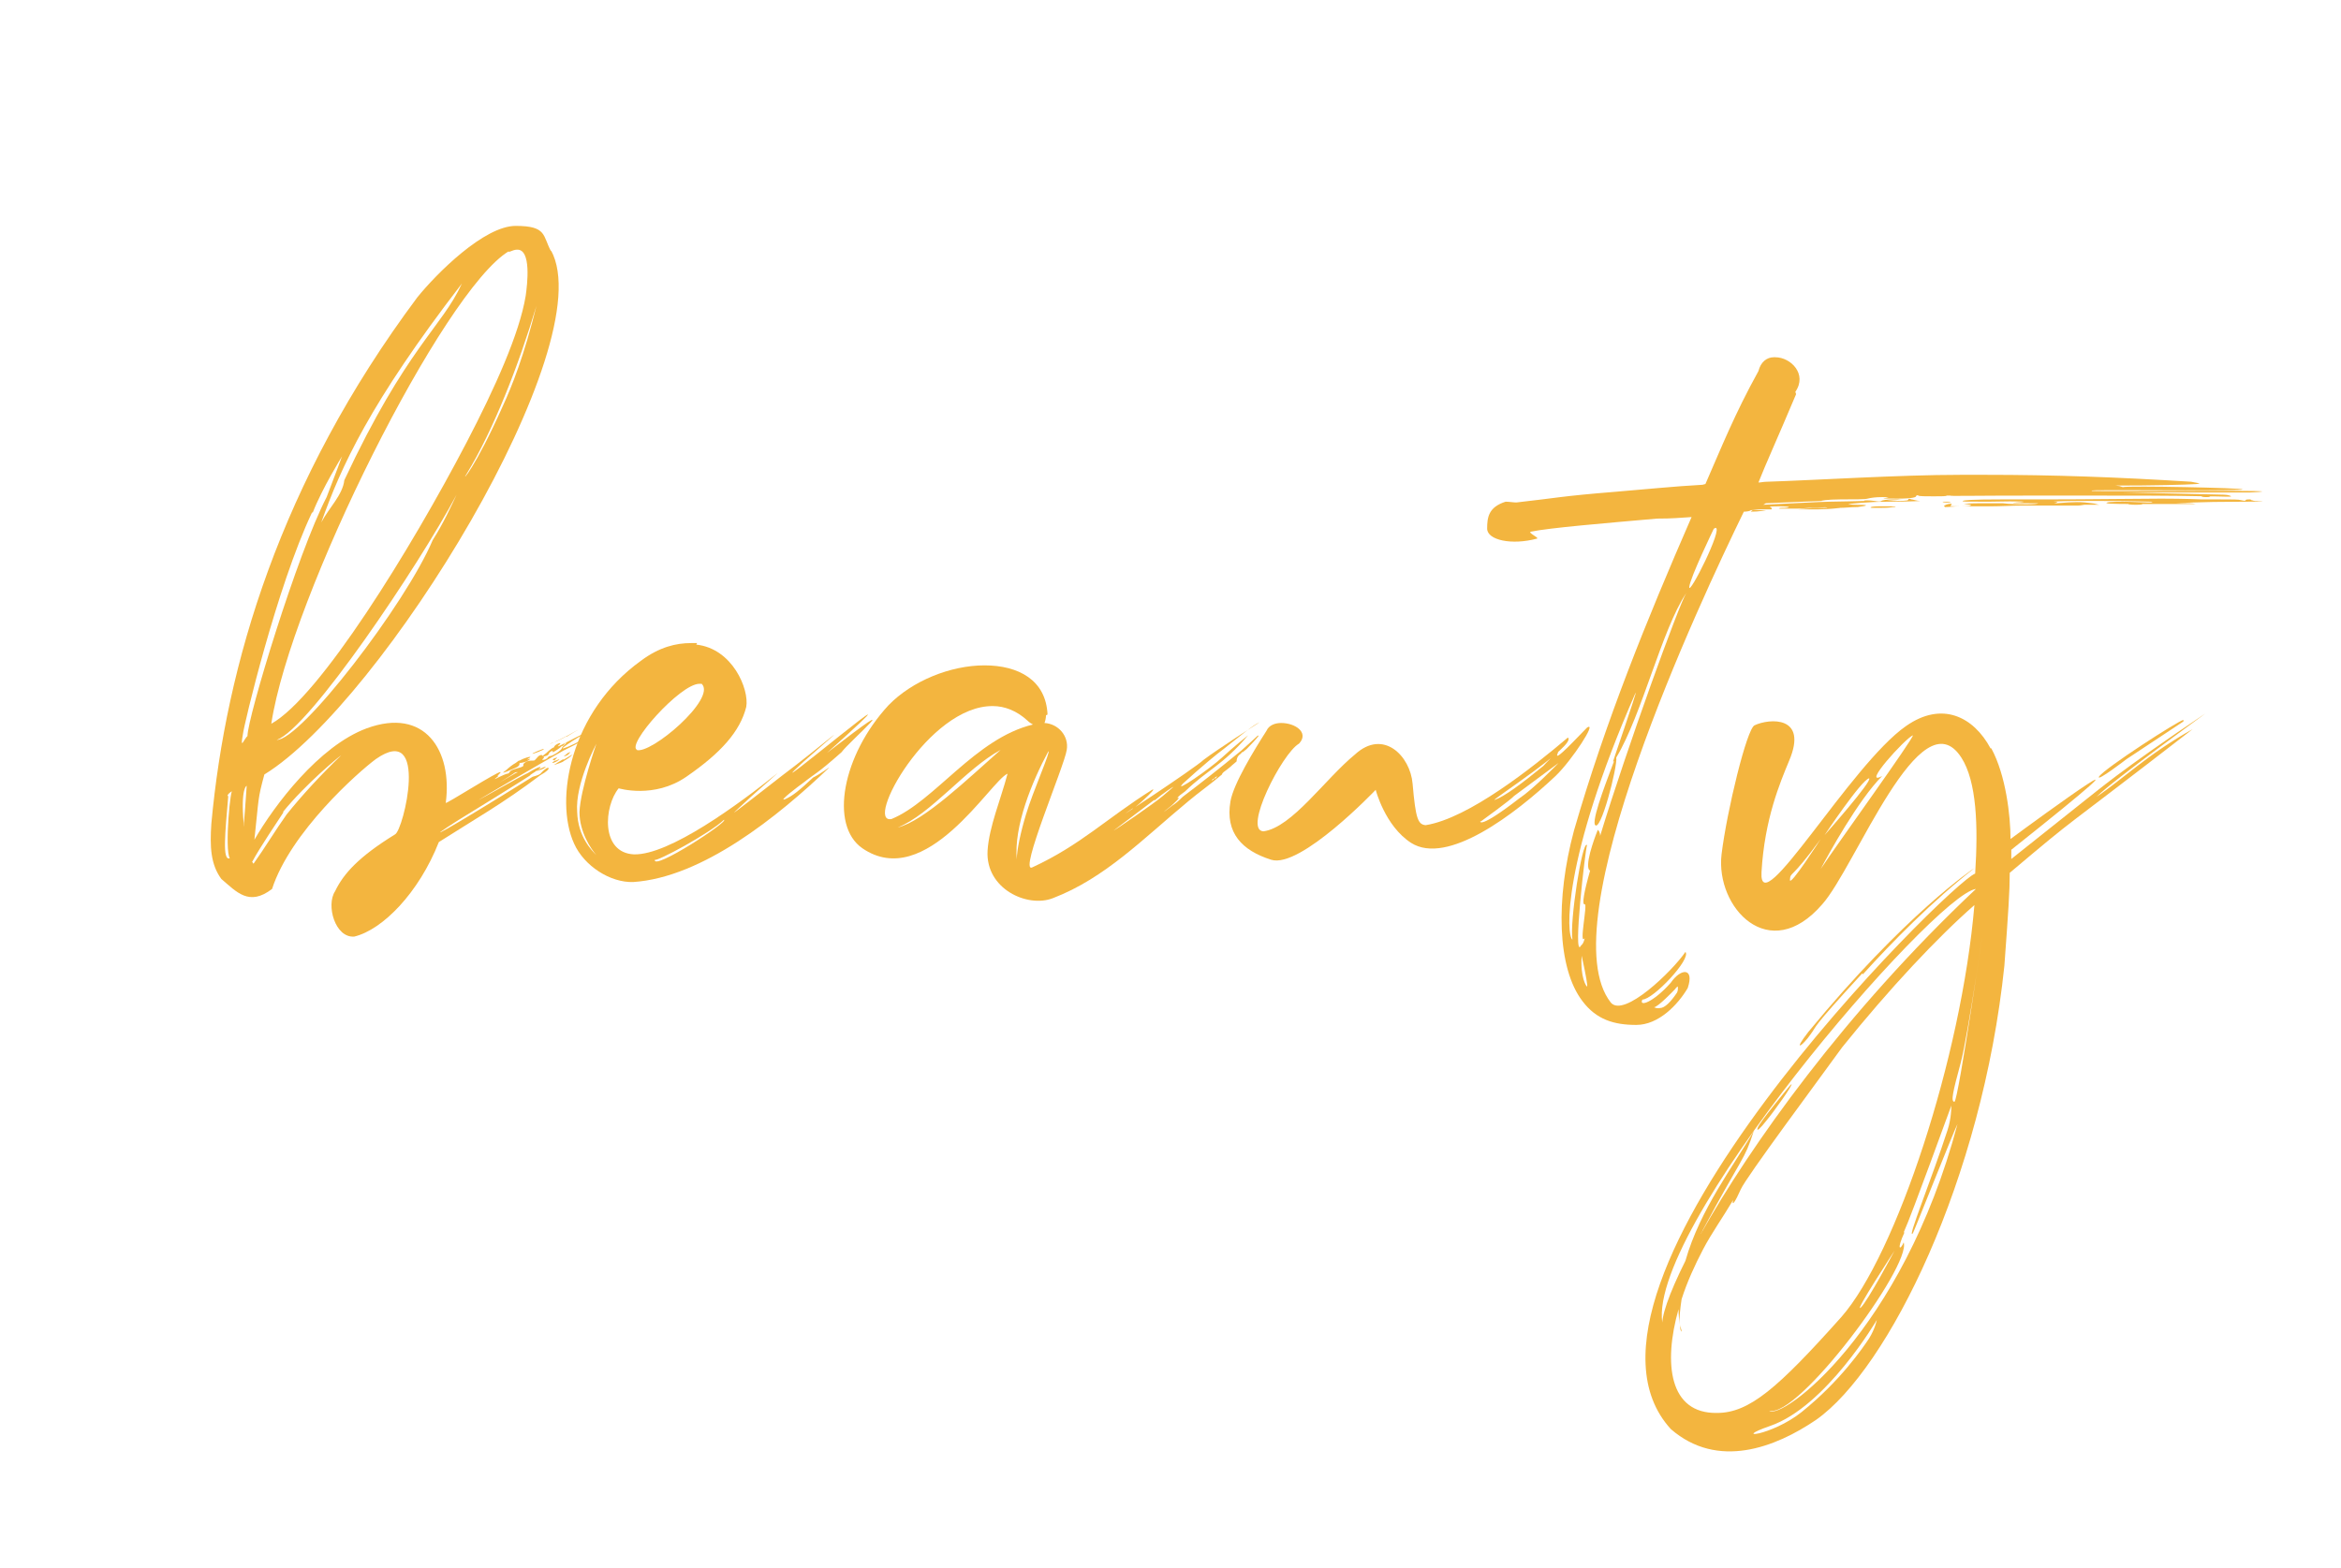 <svg xmlns="http://www.w3.org/2000/svg" id="Layer_1" viewBox="0 0 304.6 204.1"><defs><style>      .st0 {        fill: #f3b53f;      }    </style></defs><path class="st0" d="M71.7,32.6c6.7,12.2-22.1,58.9-37.3,68.2-.9,3.3-.7,3-1.3,8.5,2.6-4.5,8.4-12.2,14.6-14.5,7.6-2.8,11.2,2.9,10.3,9.7,0,.2,6.9-4.2,7.1-4,.1,0,0,.1-.2.3-.2.2-.2.3-.1.2s.1,0-.2.2q-.5.4.2,0c.4-.2,1.1-.5,1.2-.5q.2,0,.3-.2c.1-.2.3-.3,1-.5.8-.2.8-.3.8-.4-.1-.2.4-.6,1-.6s.4,0,.8-.4c.3-.4.7-.4.7-.2,0,0,.2-.2.5-.4.3-.3.8-.7.9-.7s.1-.1.1-.1c0,0,.1-.2.3-.3.5-.3.7-.2.3.1-.3.3-.1.2,2.2-1,1.3-.7,1.3-.5.3,0-1,.6-2,1.3-2,1.4s1.3-.4,2.5-1.1c5.7-3.2,1.5-.5-2.4,1.4-3.2,1.8-10.9,6.3-11,6.4s5.5-3.1,6.4-3.5c1.6-1,2.2-1,1-.2-.3.2-.8.5-.7.5s-9.1,5.7-9.3,5.8c-5.2,3.3-2.1,1.7,9.6-5.6.7-.2,1-.3,1.2-.6.4-.4.8-.7.9-.5,0,.1-.2.4-1.1.9-4.9,3.7-8.5,5.7-13.2,8.7-2.6,6.6-7.3,11.4-11,12.3-2.5.2-3.7-4.1-2.5-5.9,1.1-2.3,3.1-4.5,7.8-7.4,1.1-.5,4.5-14.7-2.5-9.8-2.3,1.7-11.1,9.5-13.5,16.9-3,2.3-4.6.4-6.6-1.3-1.4-1.9-1.5-4.2-1.3-7.2,1.9-20.6,8.9-44.5,26.8-68.5,2.5-3.1,8.7-9.3,12.8-9.3s3.5,1.3,4.6,3.3ZM29.7,103.6c-.4,4.8-.8,8.5.2,8.1-.7-1.1.1-9.7.4-8.8,0,0-.7.4-.7.7ZM40.6,66.7c-4.6,9.7-8.9,27.8-9,28.9-.4,2.2.2.5.6.2,0-2.4,6.5-23.8,10.3-31.1,1.2-3.1,2-5.3,2-5.3,0,0-2.6,4.2-3.8,7.3ZM31.7,107.1c-.1,2.4.4-4.8.4-4.8,0-.1-.8.3-.4,4.8ZM36.9,105.7c-.7,1.1-3.1,4.6-4.1,6.5.1,0,.1.2.2.2,1.5-2.1,2.8-4.3,4.3-6.4,2-2.5,4.5-5.2,7.1-7.7-.2.1-4.6,3.7-7.6,7.4ZM66.2,32.7c-8.5,5.1-28.4,44.9-30.9,61.5,6.3-3.5,18.2-22.8,25.4-36.6,3.7-7.1,6.9-14.2,7.7-19.1.2-1.4.8-6.2-1.2-6-.2,0-.5.1-1,.3ZM36,96.3c3.1.1,16.8-17.7,20.3-26,1.4-2.2,2.4-4.4,3.1-5.9-4.9,9.2-19.2,30.5-23.4,31.9ZM41.8,68c1-1.9,2.8-3.6,3-5.5,8.1-17.3,12.7-19.9,15.3-25.6-12,15.6-15.7,23.8-18.3,31.1ZM60.7,61.7c-.8,1.2,1.1-.7,4.7-8.8,1.2-2.6,2.8-6.6,4.4-13.1-2.3,7.7-5.6,16.2-9.1,21.9ZM67.2,100.5c-.1,0-.3.1-.4.2-.1.1-3,1.9-3.1,1.9-.2.1,2.6-1.5,3.1-1.8.3-.2.6-.3.6-.3h-.1ZM67.5,99c-.1.1-.3.2-.4.3-.4.2-1,.7-1.2.9-.7.5-.6.5.8-.1.8-.3.9-.5.9-.7s0-.1.1-.1.7-.1,1-.3q.5-.3.1-.2c-.4.1-.3.1,0-.1.2-.1.2-.2.2-.2-.1,0-.7.1-1.4.5ZM70,99.1c0,.1-.2.2-.3.2s-.5.2-.8.4c-.4.3-.6.2-.1-.2s.4-.3.7-.4c.1-.1.3-.1.4-.1s.1,0,.1.1ZM70.6,97.5c-.3.1-1,.4-1.2.5-.1.1-.2.1-.1.1s.7-.2,1.1-.4c.3-.1.4-.2.4-.2h-.2ZM70.2,100.1c-.5.3-.7.3-.2.2.7-.2,1-.4,1-.5-.1,0-.4.1-.8.3ZM73.1,97.1c-.5.5-1.4,1-1.2.7.1-.1,0-.1-.2,0-.2.1-.3.3-.3.3,0,0,0,.2-.4.3-.4.1-.5.1-.3.1s.1.1,0,.2c-.1.1-.2.2-.1.2.2,0,.3,0,.6-.2.1-.2.3-.3.4-.3.3,0,1.4-.7,1.5-1,0-.1.2-.3.3-.4l.3-.3h-.1c-.1,0-.2.3-.4.4ZM73.7,95.8c-1.1.6-2,1-2.1,1s.2-.1.8-.3c.9-.4,2.2-1.2,2.6-1.4.1,0,.2-.1.2-.1,0,0-.7.4-1.5.9ZM72.2,99c-.3.2-.4.3-.3.3.2,0,.8-.3.9-.5,0,0-.3.1-.5.2ZM72.1,98.7l-.2.2s.2.1.3,0l.3-.3h-.1s-.2.1-.3.1ZM73.3,98.8c-1.2.7-1.4.9-1,.7.3-.1.9-.3,1-.4s.7-.4,1-.7l.2-.2s-.4.2-1.2.7ZM73.9,98c-.1.1-.4.3-.5.4-.1.1.2,0,.4-.1.2-.1.4-.4.4-.4h-.1s-.1.1-.2.1Z"></path><path class="st0" d="M90.6,83.9c4.7.5,6.9,5.8,6.5,8.1-.8,3.2-3.3,6-7.8,9.1-4.2,2.9-8.8,1.5-8.8,1.5-1.9,2.3-2.4,8.4,2,8.6,4.6.1,13.6-6.5,18.7-10.6-1.3,1.2-3,2.6-5.1,4.6-1.1,1-1.2,1.1,5.6-4.2,5.2-3.9,10.8-8.8,2.9-1.9-8,7.3,19.4-15.8,3-1.1,11.5-8.9,2.9-1.5,1.9-.1-3.4,3-3.1,2.5-5,4-.3.2-3.5,2.6-2.3,2.1.9-.4,1.8-1.1,3.6-2.8,1-.5,2-1.3,2.1-1.3-6.7,6.4-16.5,14.3-25.5,14.9-3,.1-6.4-2.1-7.7-5-2.6-5.7-.5-17.2,8.7-23.8,2.4-1.8,4.6-2.3,6.5-2.3h.8ZM75.1,105.7c.1,3.2,1.9,5,2.5,5.6-.7-.8-2.2-3-2.2-5.6.1-2.9,2.2-8.9,2.2-8.9,0,0-2.8,5.2-2.5,8.9ZM82.8,97.6c1.8.7,10.5-6.7,8.5-8.6h-.3c-2.5,0-9.6,8-8.1,8.6ZM85.2,111.9c-.3,1.5,9.7-5,9-5.2-1.9,1.8-8.8,5.5-9,5.2ZM101.2,100.8"></path><path class="st0" d="M136.1,93.1c0,.3-.1.8-.2,1,1.8.1,3.2,1.7,2.9,3.5-.3,2.1-6.3,16.1-4.5,15.3,6.3-2.9,9.7-6.4,15.6-10.1,1-.5-2.9,3-2.5,2.4-4.4,3,8.2-5.3,9.2-6.3,1.7-1.3,7.3-4.9,7.3-4.9-.9.4-2.3,1.6-4.7,3.5-.7.5-2.9,2.3-5.3,4.5-1.3,1.4,3.6-2,5.1-3.4s3.4-2.9,3.4-2.9c-3.4,4-5.2,4.4-8.2,7.3-.4.3-1,.7-1,.9.3-.2.3,0-.6.8-.3.3-.9.7-1.2,1,.3-.2.9-.7,1.2-.9.2-.1.7-.5,1.3-1.1,2-1.5,4.8-3.7,7.6-6,1.1-1,1.9-1.7,2.2-2-.4.4,1.1-.9-1.5,1.8-.1.1-.4.3-.5.4h-.1c-.1.2-.3.3-.4.4-.2.2-.3.5-.3.8-.2.2-.5.4-.8.7-.1.1-.4.3-.5.4-.1.1-.3.2-.4.3s-.2.2-.2.3c-1.4,1.2-3.1,2.4-4.4,3.5-5.8,4.8-10.8,10-17.6,12.6-3.3,1.3-8.8-1.2-8.5-6.2.2-3.1,1.7-6.6,2.6-10-2.2.9-10.6,15.4-18.9,9.7-4.3-3-2.6-12.1,3.4-18.6,3.1-3.2,8.1-5.2,12.5-5.2s8,1.9,8.2,6.4ZM116,106.6c5.6-2.3,10.9-10.5,18.4-12.3-.2-.1-.5-.3-.7-.5-1.4-1.3-3-1.9-4.5-1.9-8.4-.1-16.8,15.4-13.2,14.7ZM116.8,107.7c3.4-.8,9.2-6.4,13.4-10.1-4.6,2.5-9.1,8.4-13.4,10.1ZM132.3,111.8c0-1.1.5-3.5,1.2-5.8.9-3,3.3-8.4,2.9-8.2-2.1,3.9-4.5,9.7-4.1,14.1ZM150.2,104.1l-5.3,4c.1,0,5.1-3.4,6.4-4.5.8-.7,1.4-1.2,1.4-1.2-.1,0-1.3.8-2.5,1.8ZM158.6,100.9c-.1.1-.4.2-.5.3s-.3.2-.4.3c-.1.1,0,.1.1,0h.1c0-.1.1-.2.1-.2h.2c.1-.2.3-.4.4-.4h0c0-.1,0,0,0,0Z"></path><path class="st0" d="M169,96.8c-2.2,1.3-7.3,11.3-4.6,11.4,3.7-.5,8-6.8,11.9-10,3.7-3.4,7.2.2,7.5,3.8.4,4.6.7,5.3,1.7,5.4,5.6-.9,13.9-7.5,18.5-11.4,1.3.9-10.5,8.5-9.5,8.1,1.2-.4,3.5-2.1,6.3-4.4.2-.2,2.2-2.4,1.9-1.7-.7,1.5,2.6-2.1,3.8-3.3,1.4-.9-2,4.3-4.1,6.3-5.3,5-14.1,11.7-18.8,8.7-3.4-2.2-4.6-6.9-4.6-6.9,0,0-9.8,10.3-13.6,9.1-3.8-1.2-6-3.5-5.3-7.6.4-2.3,3.1-6.7,4.7-9.2.3-.7,1.1-1,1.9-1,1.8,0,3.6,1.2,2.4,2.6ZM192.6,106.9s-.2,1.1,5.1-3c1.8-1.2,4.7-4.2,5.1-4.6l-5.8,4.3c-.3.4-4.3,3.3-4.3,3.3Z"></path><path class="st0" d="M233.7,51.3c-2.4,5.7-4,9.2-4.9,11.5.3,0,.7-.1,1.1-.1,6.3-.2,17.3-.9,25.2-.9h3.2c9,0,17.1.3,26.8.9.9.2,1.5.2.7.3-1.5.1-5.7.2-10.6.2.9.1.3,0,1,.2.8-.2,15.6.1,15.6.3s-14.6.1-16.1.1c-2.8,0-3.8,0-3.5.1,1.9.1,29-.2,20.5.2-1.5,0-16.6,0-16.4,0s14.1.3,13.4.3-1,0-.3,0,.9.2.9.2c0,.1-1.2,0-3.2,0-4.8-.1-8.6-.1-20.3-.1s-12.8.1-13.1,0-.4-.1-.4,0-.7.1-1.7.1-1.9,0-2-.1c-.1-.1-.3,0-.3.1s-.4.3-2.4.3-2.1,0-1.5-.1c.5-.1.4-.1-.5-.1s-1.5.1-1.9.2c-.3.1-1.7.1-3.5.1s-2.8.2-2.4.2-3.1.1-7.3.3c-.1,0-.3.2-.4.2,2.3-.1,7.6-.4,8.6-.4s4.7-.1,4.6-.1c-.3-.1.7-.1,1.3,0,.5.1.8.1.9,0,.1-.1.8-.2,1.5-.2h1.3c-.4,0-.8.1-1.2.1-1.2.1-1.1.1.4.1s1.5-.1,1.5-.2.2-.1.4,0c.2,0,.7.2,1.1.2s-1.4.1-4.1.1-5.1.3-5.2.3.3.1,1,.1c1.7,0,1.7.1.2.3h-.1c-.7,0-1.5.1-2.2.1h-.2c-.3,0-.7-.1-1-.1-.9,0-1.5.1-2.3.1h.1-.2c-.7,0-1.2.1-1.9.1.3,0-.1,0-.5,0h-1.8c-.2,0-.2-.1.3-.1,1.2,0,1.2-.2-.4-.2s-1.2.1-1,.2c.1,0,0,.2,0,.2h-1.4c-.4,0-.9.1-1.3.1h0c0,.1-.5.2-.9.2-5.7,11.7-25.4,53.7-17.3,63.9,1.7,2,8-4.1,9.7-6.6.8.9-4.2,6.2-5.6,6.2-.5,1,1.4.4,3.7-2.2,1.3-1.9,3.1-2,2.2.7-1.3,2.2-3.8,4.8-6.7,4.8s-5.2-.7-7-3.1c-3.3-4.3-3.5-13.3-1.1-22.2,4.1-14.2,9.5-27.5,15.3-40.8-1.7.1-2.4.2-4.5.2-6.8.6-14,1.2-16.4,1.7-.5.1,1.1.8.8.9-3.3.9-6.5.2-6.5-1.3s.2-2.8,2.4-3.5c.5,0,1,.1,1.4.1,5.4-.6,5.6-.8,13-1.4,3.7-.3,7.5-.7,11.2-.9.1,0,.3-.1.4-.1,2.1-4.8,3.8-9.1,6.9-14.7.3-1.2,1.1-1.8,2-1.8h.2c2,0,4.2,2.2,2.6,4.5ZM210.3,98.6c.2,1.1-2.1,10.1-2.8,8.7-.3-1.1,2-6.8,2.5-8.2h-.1c-.4,1,3.3-9.6,2.9-8.9-9.6,21.9-9,31.6-8.2,32.1-.4-2.2,1.3-13.1,1.9-12.3-.2.3-1.9,15-.8,13.1,0-.1.3-.1.5-1-.8,1.1.4-4.5,0-4.4-.4.1-.1-1.6.7-4.4-.1,0-.1-.1-.2-.2-.4-1.2,1.2-5.1,1.2-5.1.1.1.3.3.3.8,3.5-11.5,10.3-30.2,11.2-31.6-3.2,4.8-5.7,15.7-9.1,21.4ZM206.5,128.4c.1,0-.1-1.3-.7-4-.2,2.8.6,4,.7,4ZM208.7,67.8c-1.2.1-1.3.1-.9-.1.2,0,.7.1.9.1ZM212.6,66c.1,0,.1.1,0,.1-.4.1-2.4.4-4.6.4.4-.1,3.5-.5,4.5-.5h.1ZM217.7,64.6l-2.5.2h.1c-1,.1-4.8.4-5.2.4-1.6,0,4.7-.7,7.2-.7h.4ZM217.8,128.9s-2.1,2.2-2.6,2.2h-.1.1c.1,0,.3.2.8.1.6,0,1.4-.8,2.2-2,.2-.4.1-.8.1-.8-.1,0-.4.4-.4.4ZM218.5,64.6c-.2,0-.2-.1,0-.1h0ZM223,68.8s-3.1,6.4-3.2,7.6c-.1,1.3,4.5-7.8,3.4-7.7,0,0-.1.1-.2.1ZM229.8,66.4s-.8.2-2,.2h0c.1-.1.2-.2.3-.2h1.7ZM239.5,66.1c-.1,0-1.5.2-3.1.2s-2.6,0-2.5,0,1.5-.2,3.1-.2.2-.1.3-.1h1.6c.3,0,.5.1.5.1ZM235.6,65.9c.4,0,.2.1-.5.1s-1.2-.1-.9-.1h1.4ZM245.2,65.9h-.7c-1.2,0-1.3.2-.9.2h1.2c.4,0,.9,0,1.5-.1.5,0,.5-.1-.2-.1h-1ZM248.2,64.7s-.3.1-.5.1-.5-.1-.5-.1c0,0,.3-.1.5-.1s.5.1.5.1ZM255,64.5h-3.4s.9-.1,1.9-.1h.7c.5,0,1,.1.9.1ZM254.3,64c.7,0,.3,0-.8,0s-1.7,0-1.2,0h2ZM252.8,65.3c-.1,0,0,.1.4.1h.2c.5,0,.5-.1.2-.1h-.9ZM265.6,65h-5.1c-4,0-5,.1-5.1.2-.2.1.3.1,3.3.1,4.6-.1,5.6,0,3.7.1q-1.3.1.9.1c1.9,0,2.3,0,1.5.1-1.2.1-3.7,0-4.2-.1h-3c-1.5,0-2.3.1-2,.1,1.4.1,1,.3-.5.3s-1.4,0-1.2-.2q.2-.2-.4-.1c-.4.1-.7.3-.5.3,0,0,.1.1,0,.1.7,0,1.3-.1,2-.1h4.1c1.4,0,2.6-.1,4.1-.1h7.2c.3,0,.7-.1.8-.1h1.2-.1.9c-.2,0-.7-.2-1-.2-1.4-.2-2.3-.2-4.6,0-.7,0-.8.1-.3,0,.5-.1.5-.2,0-.2s1.1-.1,3.3-.1h2.4c3.7,0,6.6.1,6.9.1.3.1.2.1-.4.1s-2-.1-3.3-.1q-2.3,0-2.1.2h.1c0,.1,3,.1,3,.1h8.5c-.4-.1-1.2-.1-1.5-.1h-1c-.1,0,3-.2,8.4-.2s1.2-.1,1.8-.1c-.2,0-.3-.1-.5-.1.1,0,0-.1-.2-.1s-.5,0-.5.1-.2.1-.6,0c-.3-.1-1.1-.1-2.8-.1h-2.3s-2.3-.1-5.3-.1-9.1.1-15.3.1ZM265.8,65.3c.3,0,0,0-.7,0s-.9,0-.6,0h1.2ZM277,63.7c.4,0,.2.1-.5.1s-1.2-.1-.9-.1h1.4ZM278.6,65.6c.4,0,.1.1-.7.1s-1.2-.1-.9-.1h1.5ZM287.4,64.6c.3,0,.2.1-.3.1h-.2c-.4,0-.5-.1-.4-.1h1ZM293.1,65.2"></path><path class="st0" d="M259.1,97.4c1.9,3.5,2.5,8.8,2.5,11.8,3.5-2.6,23-16.8.1,1.4v1.2l9.8-7.8c1.2-.9,4.2-3.6,15.4-11.1.2-.1-11.9,8.6-14.1,10.8,3.3-2.2,6.6-5.5,12.5-8.8-18.6,14.4-14.2,10.6-23.8,18.7,0,2.4-.2,5.3-.7,12.1-2.9,27.8-15.1,52.5-24.5,59.1-5.3,3.6-12.8,6.5-18.9,1.2-16.9-18.5,36.4-71.2,39.6-72.3.4-6.2.2-12-1.8-15.1-5.3-8.2-13.8,14.3-18.1,19.1-6.9,8-13.9.4-13.1-6.5.7-5.7,3.3-16.4,4.3-16.8,1.9-.9,7-1.3,4.5,4.6-1.2,2.9-3.2,7.6-3.6,14.5-.4,6.9,11.6-14,18.8-19,4.7-3.3,8.8-1.2,11,2.9ZM216.3,172.7c-.2-1.2.8-4.2,3-8.6,1.9-6.7,6.3-12.4,8.9-16.9-1.3,4-1.3,2.9-6.7,13,0,.1-.2.3-.2.4,6.4-11.4,18.7-28.8,35.8-44.9-5.4.7-43.8,45.1-40.7,57ZM239.7,136.3c-3.1,4.3-12.5,16.9-13.2,18.5-.7,1.6-1.2,2.3-1,1.4-1.3,2.2-2.8,4.3-3.9,6.4-1.1,2.1-2.1,4.3-2.8,6.5-.2,1.3-.3,2.5-.3,3.3,0-.7-.1-1.3-.1-2-2,7.1-1.2,13.6,5,13.5,4.2,0,7.9-3.2,16.2-12.5,7.1-8.1,15.6-33.7,17.3-53.6-4.8,4.2-11,10.8-17.2,18.5ZM218.8,173.3c-.1,0-.2-.3-.2-.9,0,.3.2.6.2.9ZM230.3,185.6c-5.2,1.8.2,1.3,4.1-1.8,5.1-4.1,8-8.4,8.8-9.6.8-1.3,1-2.4,1-2.4,0,0-6.6,11.3-13.9,13.8ZM229.8,145.9c-.7.9-1.3,1.5-1.1.9.2-.7,4.2-5.5,4.2-5.5l.2-.2c.2.1-2.3,3.6-3.3,4.8ZM247.8,160.4c-1.1,2.4-.5,2.3-.1,1.3,1,3.1-13.8,23-17.5,21.9,1.5,1.4,17.3-10.2,24.5-37.3-.4.7-5.7,14.1-5.8,14.2-.9,1.1,2.5-7.2,4.5-13.4.5-1.5.5-3,.5-3.2-.1.2-5.1,14.1-6.2,16.5ZM232.9,114.5c-.1,1.1,4-5.3,4-5.3-4,5.5-3.9,4.2-4,5.3ZM242.3,126.7c-6.9,7.5-5.8,6.7-6.7,7.9-1.1,1.6-2.4,2.4-.3-.3,12.5-15.2,21.5-21.3,21.6-21.3-5.4,4.2-10.8,9.7-14.5,13.8ZM244.9,101c-3.1,3.1-7,10.2-8,12.1,2.2-3.3,12.1-17,12-17.4-1,.4-6.8,6.8-4,5.3ZM237.4,108.7s6.3-7.1,5.8-7.4c-1,.2-5.8,7.4-5.8,7.4ZM242.1,170.2c.9-.8,4.4-7.4,4.4-7.4,0,0-5.3,8.1-4.4,7.4ZM255.1,138.4c-1,3.7-1.3,5-.8,5s4.1-24.8,4.1-24.8c0,0-2.3,16.1-3.3,19.8ZM284.1,93.9l-7.4,4.9s-3.9,3-3.6,2.3c.7-1.1,10.5-7.4,11-7.4h0Z"></path></svg>
